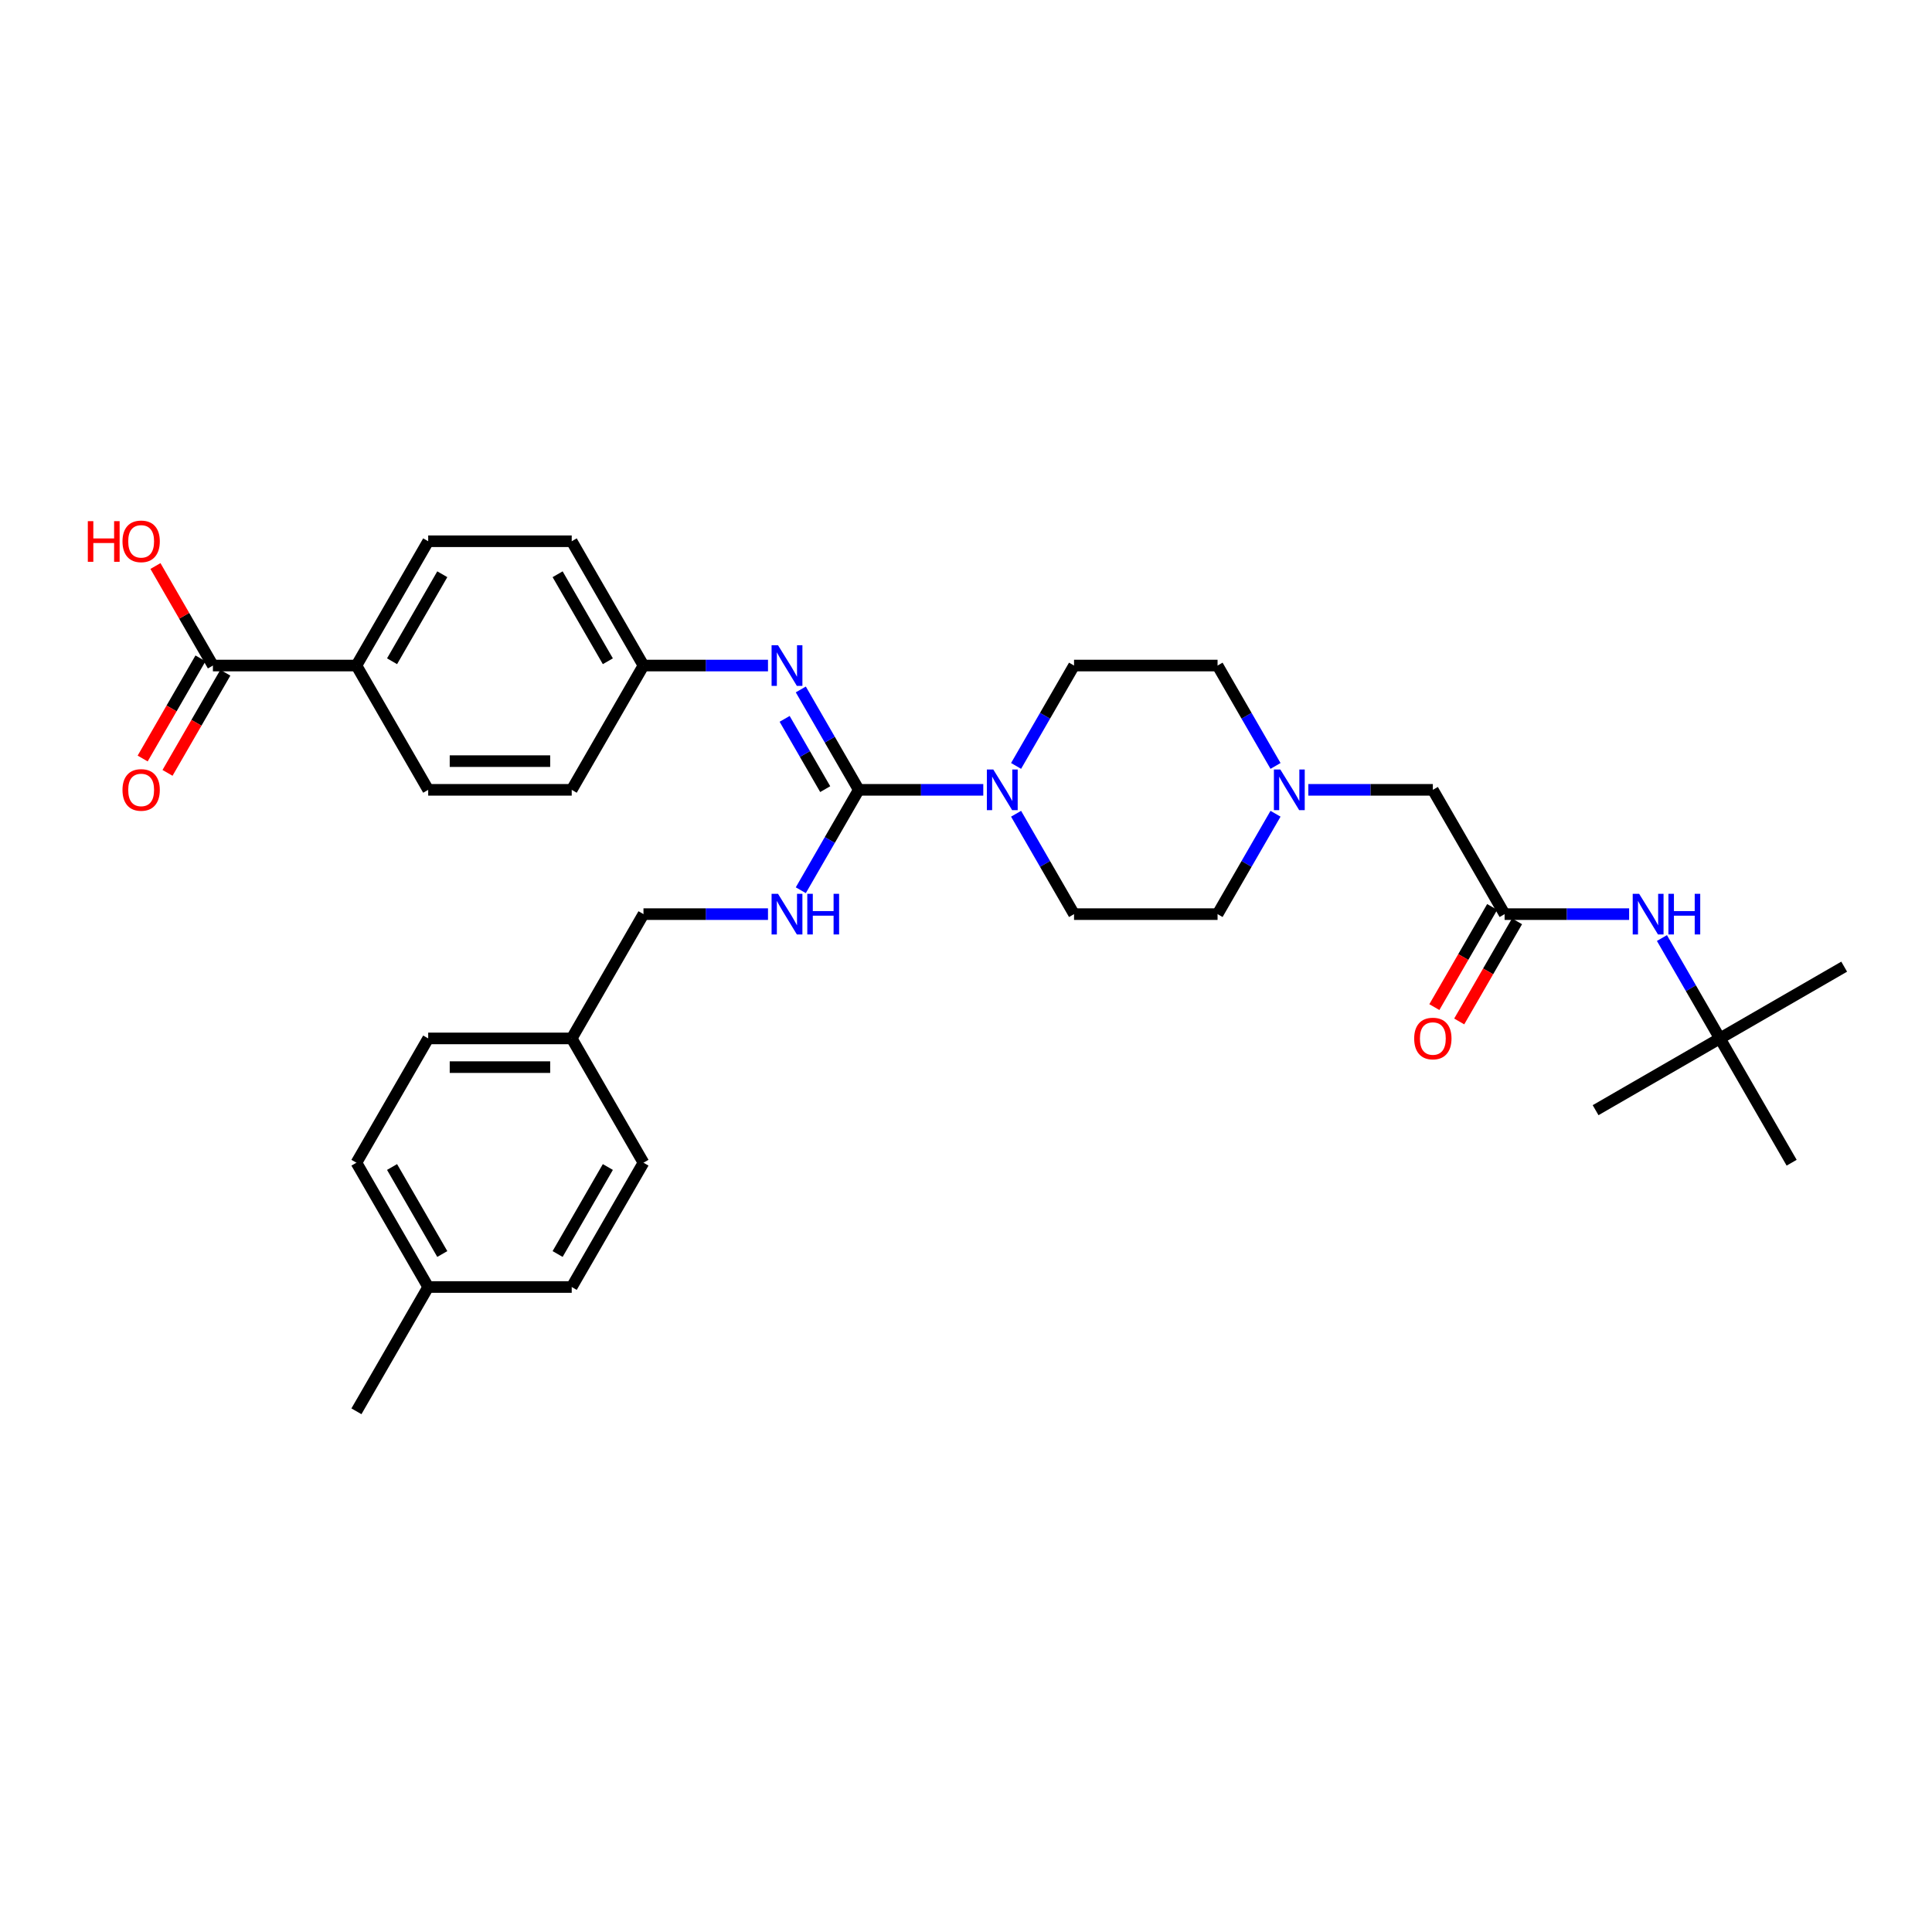 <?xml version='1.0' encoding='iso-8859-1'?>
<svg version='1.1' baseProfile='full'
              xmlns='http://www.w3.org/2000/svg'
                      xmlns:rdkit='http://www.rdkit.org/xml'
                      xmlns:xlink='http://www.w3.org/1999/xlink'
                  xml:space='preserve'
width='1000px' height='1000px' viewBox='0 0 1000 1000'>
<!-- END OF HEADER -->
<rect style='opacity:1.0;fill:#FFFFFF;stroke:none' width='1000' height='1000' x='0' y='0'> </rect>
<path class='bond-0' d='M 444.492,408.818 L 476.718,408.818' style='fill:none;fill-rule:evenodd;stroke:#000000;stroke-width:6px;stroke-linecap:butt;stroke-linejoin:miter;stroke-opacity:1' />
<path class='bond-0' d='M 476.718,408.818 L 508.943,408.818' style='fill:none;fill-rule:evenodd;stroke:#0000FF;stroke-width:6px;stroke-linecap:butt;stroke-linejoin:miter;stroke-opacity:1' />
<path class='bond-1' d='M 444.492,408.818 L 429.493,382.839' style='fill:none;fill-rule:evenodd;stroke:#000000;stroke-width:6px;stroke-linecap:butt;stroke-linejoin:miter;stroke-opacity:1' />
<path class='bond-1' d='M 429.493,382.839 L 414.494,356.86' style='fill:none;fill-rule:evenodd;stroke:#0000FF;stroke-width:6px;stroke-linecap:butt;stroke-linejoin:miter;stroke-opacity:1' />
<path class='bond-1' d='M 427.126,408.453 L 416.626,390.268' style='fill:none;fill-rule:evenodd;stroke:#000000;stroke-width:6px;stroke-linecap:butt;stroke-linejoin:miter;stroke-opacity:1' />
<path class='bond-1' d='M 416.626,390.268 L 406.127,372.082' style='fill:none;fill-rule:evenodd;stroke:#0000FF;stroke-width:6px;stroke-linecap:butt;stroke-linejoin:miter;stroke-opacity:1' />
<path class='bond-3' d='M 444.492,408.818 L 429.493,434.797' style='fill:none;fill-rule:evenodd;stroke:#000000;stroke-width:6px;stroke-linecap:butt;stroke-linejoin:miter;stroke-opacity:1' />
<path class='bond-3' d='M 429.493,434.797 L 414.494,460.776' style='fill:none;fill-rule:evenodd;stroke:#0000FF;stroke-width:6px;stroke-linecap:butt;stroke-linejoin:miter;stroke-opacity:1' />
<path class='bond-8' d='M 525.924,396.442 L 540.923,370.463' style='fill:none;fill-rule:evenodd;stroke:#0000FF;stroke-width:6px;stroke-linecap:butt;stroke-linejoin:miter;stroke-opacity:1' />
<path class='bond-8' d='M 540.923,370.463 L 555.922,344.484' style='fill:none;fill-rule:evenodd;stroke:#000000;stroke-width:6px;stroke-linecap:butt;stroke-linejoin:miter;stroke-opacity:1' />
<path class='bond-9' d='M 525.924,421.194 L 540.923,447.173' style='fill:none;fill-rule:evenodd;stroke:#0000FF;stroke-width:6px;stroke-linecap:butt;stroke-linejoin:miter;stroke-opacity:1' />
<path class='bond-9' d='M 540.923,447.173 L 555.922,473.152' style='fill:none;fill-rule:evenodd;stroke:#000000;stroke-width:6px;stroke-linecap:butt;stroke-linejoin:miter;stroke-opacity:1' />
<path class='bond-14' d='M 397.513,344.484 L 365.288,344.484' style='fill:none;fill-rule:evenodd;stroke:#0000FF;stroke-width:6px;stroke-linecap:butt;stroke-linejoin:miter;stroke-opacity:1' />
<path class='bond-14' d='M 365.288,344.484 L 333.062,344.484' style='fill:none;fill-rule:evenodd;stroke:#000000;stroke-width:6px;stroke-linecap:butt;stroke-linejoin:miter;stroke-opacity:1' />
<path class='bond-2' d='M 778.782,473.152 L 741.638,408.818' style='fill:none;fill-rule:evenodd;stroke:#000000;stroke-width:6px;stroke-linecap:butt;stroke-linejoin:miter;stroke-opacity:1' />
<path class='bond-6' d='M 778.782,473.152 L 811.007,473.152' style='fill:none;fill-rule:evenodd;stroke:#000000;stroke-width:6px;stroke-linecap:butt;stroke-linejoin:miter;stroke-opacity:1' />
<path class='bond-6' d='M 811.007,473.152 L 843.233,473.152' style='fill:none;fill-rule:evenodd;stroke:#0000FF;stroke-width:6px;stroke-linecap:butt;stroke-linejoin:miter;stroke-opacity:1' />
<path class='bond-12' d='M 772.348,469.438 L 757.384,495.357' style='fill:none;fill-rule:evenodd;stroke:#000000;stroke-width:6px;stroke-linecap:butt;stroke-linejoin:miter;stroke-opacity:1' />
<path class='bond-12' d='M 757.384,495.357 L 742.419,521.277' style='fill:none;fill-rule:evenodd;stroke:#FF0000;stroke-width:6px;stroke-linecap:butt;stroke-linejoin:miter;stroke-opacity:1' />
<path class='bond-12' d='M 785.215,476.866 L 770.25,502.786' style='fill:none;fill-rule:evenodd;stroke:#000000;stroke-width:6px;stroke-linecap:butt;stroke-linejoin:miter;stroke-opacity:1' />
<path class='bond-12' d='M 770.25,502.786 L 755.286,528.705' style='fill:none;fill-rule:evenodd;stroke:#FF0000;stroke-width:6px;stroke-linecap:butt;stroke-linejoin:miter;stroke-opacity:1' />
<path class='bond-19' d='M 397.513,473.152 L 365.288,473.152' style='fill:none;fill-rule:evenodd;stroke:#0000FF;stroke-width:6px;stroke-linecap:butt;stroke-linejoin:miter;stroke-opacity:1' />
<path class='bond-19' d='M 365.288,473.152 L 333.062,473.152' style='fill:none;fill-rule:evenodd;stroke:#000000;stroke-width:6px;stroke-linecap:butt;stroke-linejoin:miter;stroke-opacity:1' />
<path class='bond-4' d='M 110.203,344.484 L 184.489,344.484' style='fill:none;fill-rule:evenodd;stroke:#000000;stroke-width:6px;stroke-linecap:butt;stroke-linejoin:miter;stroke-opacity:1' />
<path class='bond-11' d='M 103.769,340.77 L 88.805,366.689' style='fill:none;fill-rule:evenodd;stroke:#000000;stroke-width:6px;stroke-linecap:butt;stroke-linejoin:miter;stroke-opacity:1' />
<path class='bond-11' d='M 88.805,366.689 L 73.84,392.609' style='fill:none;fill-rule:evenodd;stroke:#FF0000;stroke-width:6px;stroke-linecap:butt;stroke-linejoin:miter;stroke-opacity:1' />
<path class='bond-11' d='M 116.636,348.198 L 101.671,374.118' style='fill:none;fill-rule:evenodd;stroke:#000000;stroke-width:6px;stroke-linecap:butt;stroke-linejoin:miter;stroke-opacity:1' />
<path class='bond-11' d='M 101.671,374.118 L 86.707,400.037' style='fill:none;fill-rule:evenodd;stroke:#FF0000;stroke-width:6px;stroke-linecap:butt;stroke-linejoin:miter;stroke-opacity:1' />
<path class='bond-20' d='M 110.203,344.484 L 95.332,318.728' style='fill:none;fill-rule:evenodd;stroke:#000000;stroke-width:6px;stroke-linecap:butt;stroke-linejoin:miter;stroke-opacity:1' />
<path class='bond-20' d='M 95.332,318.728 L 80.462,292.972' style='fill:none;fill-rule:evenodd;stroke:#FF0000;stroke-width:6px;stroke-linecap:butt;stroke-linejoin:miter;stroke-opacity:1' />
<path class='bond-5' d='M 660.206,421.194 L 645.207,447.173' style='fill:none;fill-rule:evenodd;stroke:#0000FF;stroke-width:6px;stroke-linecap:butt;stroke-linejoin:miter;stroke-opacity:1' />
<path class='bond-5' d='M 645.207,447.173 L 630.209,473.152' style='fill:none;fill-rule:evenodd;stroke:#000000;stroke-width:6px;stroke-linecap:butt;stroke-linejoin:miter;stroke-opacity:1' />
<path class='bond-10' d='M 677.187,408.818 L 709.413,408.818' style='fill:none;fill-rule:evenodd;stroke:#0000FF;stroke-width:6px;stroke-linecap:butt;stroke-linejoin:miter;stroke-opacity:1' />
<path class='bond-10' d='M 709.413,408.818 L 741.638,408.818' style='fill:none;fill-rule:evenodd;stroke:#000000;stroke-width:6px;stroke-linecap:butt;stroke-linejoin:miter;stroke-opacity:1' />
<path class='bond-33' d='M 660.206,396.442 L 645.207,370.463' style='fill:none;fill-rule:evenodd;stroke:#0000FF;stroke-width:6px;stroke-linecap:butt;stroke-linejoin:miter;stroke-opacity:1' />
<path class='bond-33' d='M 645.207,370.463 L 630.209,344.484' style='fill:none;fill-rule:evenodd;stroke:#000000;stroke-width:6px;stroke-linecap:butt;stroke-linejoin:miter;stroke-opacity:1' />
<path class='bond-13' d='M 860.214,485.528 L 875.212,511.507' style='fill:none;fill-rule:evenodd;stroke:#0000FF;stroke-width:6px;stroke-linecap:butt;stroke-linejoin:miter;stroke-opacity:1' />
<path class='bond-13' d='M 875.212,511.507 L 890.211,537.486' style='fill:none;fill-rule:evenodd;stroke:#000000;stroke-width:6px;stroke-linecap:butt;stroke-linejoin:miter;stroke-opacity:1' />
<path class='bond-7' d='M 184.489,344.484 L 221.633,280.15' style='fill:none;fill-rule:evenodd;stroke:#000000;stroke-width:6px;stroke-linecap:butt;stroke-linejoin:miter;stroke-opacity:1' />
<path class='bond-7' d='M 202.928,342.262 L 228.928,297.229' style='fill:none;fill-rule:evenodd;stroke:#000000;stroke-width:6px;stroke-linecap:butt;stroke-linejoin:miter;stroke-opacity:1' />
<path class='bond-34' d='M 184.489,344.484 L 221.633,408.818' style='fill:none;fill-rule:evenodd;stroke:#000000;stroke-width:6px;stroke-linecap:butt;stroke-linejoin:miter;stroke-opacity:1' />
<path class='bond-17' d='M 555.922,344.484 L 630.209,344.484' style='fill:none;fill-rule:evenodd;stroke:#000000;stroke-width:6px;stroke-linecap:butt;stroke-linejoin:miter;stroke-opacity:1' />
<path class='bond-18' d='M 555.922,473.152 L 630.209,473.152' style='fill:none;fill-rule:evenodd;stroke:#000000;stroke-width:6px;stroke-linecap:butt;stroke-linejoin:miter;stroke-opacity:1' />
<path class='bond-29' d='M 890.211,537.486 L 954.545,500.343' style='fill:none;fill-rule:evenodd;stroke:#000000;stroke-width:6px;stroke-linecap:butt;stroke-linejoin:miter;stroke-opacity:1' />
<path class='bond-30' d='M 890.211,537.486 L 825.877,574.629' style='fill:none;fill-rule:evenodd;stroke:#000000;stroke-width:6px;stroke-linecap:butt;stroke-linejoin:miter;stroke-opacity:1' />
<path class='bond-31' d='M 890.211,537.486 L 927.355,601.82' style='fill:none;fill-rule:evenodd;stroke:#000000;stroke-width:6px;stroke-linecap:butt;stroke-linejoin:miter;stroke-opacity:1' />
<path class='bond-22' d='M 333.062,344.484 L 295.919,408.818' style='fill:none;fill-rule:evenodd;stroke:#000000;stroke-width:6px;stroke-linecap:butt;stroke-linejoin:miter;stroke-opacity:1' />
<path class='bond-23' d='M 333.062,344.484 L 295.919,280.15' style='fill:none;fill-rule:evenodd;stroke:#000000;stroke-width:6px;stroke-linecap:butt;stroke-linejoin:miter;stroke-opacity:1' />
<path class='bond-23' d='M 314.624,342.262 L 288.624,297.229' style='fill:none;fill-rule:evenodd;stroke:#000000;stroke-width:6px;stroke-linecap:butt;stroke-linejoin:miter;stroke-opacity:1' />
<path class='bond-15' d='M 221.633,408.818 L 295.919,408.818' style='fill:none;fill-rule:evenodd;stroke:#000000;stroke-width:6px;stroke-linecap:butt;stroke-linejoin:miter;stroke-opacity:1' />
<path class='bond-15' d='M 232.775,393.961 L 284.776,393.961' style='fill:none;fill-rule:evenodd;stroke:#000000;stroke-width:6px;stroke-linecap:butt;stroke-linejoin:miter;stroke-opacity:1' />
<path class='bond-16' d='M 221.633,280.15 L 295.919,280.15' style='fill:none;fill-rule:evenodd;stroke:#000000;stroke-width:6px;stroke-linecap:butt;stroke-linejoin:miter;stroke-opacity:1' />
<path class='bond-21' d='M 333.062,473.152 L 295.919,537.486' style='fill:none;fill-rule:evenodd;stroke:#000000;stroke-width:6px;stroke-linecap:butt;stroke-linejoin:miter;stroke-opacity:1' />
<path class='bond-25' d='M 295.919,537.486 L 333.062,601.82' style='fill:none;fill-rule:evenodd;stroke:#000000;stroke-width:6px;stroke-linecap:butt;stroke-linejoin:miter;stroke-opacity:1' />
<path class='bond-26' d='M 295.919,537.486 L 221.633,537.486' style='fill:none;fill-rule:evenodd;stroke:#000000;stroke-width:6px;stroke-linecap:butt;stroke-linejoin:miter;stroke-opacity:1' />
<path class='bond-26' d='M 284.776,552.343 L 232.775,552.343' style='fill:none;fill-rule:evenodd;stroke:#000000;stroke-width:6px;stroke-linecap:butt;stroke-linejoin:miter;stroke-opacity:1' />
<path class='bond-24' d='M 221.633,666.154 L 184.489,601.82' style='fill:none;fill-rule:evenodd;stroke:#000000;stroke-width:6px;stroke-linecap:butt;stroke-linejoin:miter;stroke-opacity:1' />
<path class='bond-24' d='M 228.928,649.075 L 202.928,604.041' style='fill:none;fill-rule:evenodd;stroke:#000000;stroke-width:6px;stroke-linecap:butt;stroke-linejoin:miter;stroke-opacity:1' />
<path class='bond-32' d='M 221.633,666.154 L 184.489,730.488' style='fill:none;fill-rule:evenodd;stroke:#000000;stroke-width:6px;stroke-linecap:butt;stroke-linejoin:miter;stroke-opacity:1' />
<path class='bond-35' d='M 221.633,666.154 L 295.919,666.154' style='fill:none;fill-rule:evenodd;stroke:#000000;stroke-width:6px;stroke-linecap:butt;stroke-linejoin:miter;stroke-opacity:1' />
<path class='bond-27' d='M 333.062,601.82 L 295.919,666.154' style='fill:none;fill-rule:evenodd;stroke:#000000;stroke-width:6px;stroke-linecap:butt;stroke-linejoin:miter;stroke-opacity:1' />
<path class='bond-27' d='M 314.624,604.041 L 288.624,649.075' style='fill:none;fill-rule:evenodd;stroke:#000000;stroke-width:6px;stroke-linecap:butt;stroke-linejoin:miter;stroke-opacity:1' />
<path class='bond-28' d='M 221.633,537.486 L 184.489,601.82' style='fill:none;fill-rule:evenodd;stroke:#000000;stroke-width:6px;stroke-linecap:butt;stroke-linejoin:miter;stroke-opacity:1' />
<path  class='atom-1' d='M 514.128 398.299
L 521.022 409.442
Q 521.706 410.541, 522.805 412.532
Q 523.904 414.523, 523.964 414.642
L 523.964 398.299
L 526.757 398.299
L 526.757 419.337
L 523.875 419.337
L 516.476 407.154
Q 515.614 405.728, 514.693 404.093
Q 513.801 402.459, 513.534 401.954
L 513.534 419.337
L 510.8 419.337
L 510.8 398.299
L 514.128 398.299
' fill='#0000FF'/>
<path  class='atom-2' d='M 402.699 333.965
L 409.592 345.108
Q 410.276 346.207, 411.375 348.198
Q 412.475 350.189, 412.534 350.308
L 412.534 333.965
L 415.327 333.965
L 415.327 355.003
L 412.445 355.003
L 405.046 342.82
Q 404.184 341.394, 403.263 339.759
Q 402.372 338.125, 402.104 337.62
L 402.104 355.003
L 399.371 355.003
L 399.371 333.965
L 402.699 333.965
' fill='#0000FF'/>
<path  class='atom-4' d='M 402.699 462.633
L 409.592 473.776
Q 410.276 474.875, 411.375 476.866
Q 412.475 478.857, 412.534 478.976
L 412.534 462.633
L 415.327 462.633
L 415.327 483.671
L 412.445 483.671
L 405.046 471.488
Q 404.184 470.062, 403.263 468.427
Q 402.372 466.793, 402.104 466.288
L 402.104 483.671
L 399.371 483.671
L 399.371 462.633
L 402.699 462.633
' fill='#0000FF'/>
<path  class='atom-4' d='M 417.853 462.633
L 420.706 462.633
L 420.706 471.577
L 431.462 471.577
L 431.462 462.633
L 434.315 462.633
L 434.315 483.671
L 431.462 483.671
L 431.462 473.954
L 420.706 473.954
L 420.706 483.671
L 417.853 483.671
L 417.853 462.633
' fill='#0000FF'/>
<path  class='atom-6' d='M 662.701 398.299
L 669.595 409.442
Q 670.279 410.541, 671.378 412.532
Q 672.478 414.523, 672.537 414.642
L 672.537 398.299
L 675.33 398.299
L 675.33 419.337
L 672.448 419.337
L 665.049 407.154
Q 664.187 405.728, 663.266 404.093
Q 662.375 402.459, 662.107 401.954
L 662.107 419.337
L 659.373 419.337
L 659.373 398.299
L 662.701 398.299
' fill='#0000FF'/>
<path  class='atom-7' d='M 848.418 462.633
L 855.312 473.776
Q 855.995 474.875, 857.094 476.866
Q 858.194 478.857, 858.253 478.976
L 858.253 462.633
L 861.047 462.633
L 861.047 483.671
L 858.164 483.671
L 850.765 471.488
Q 849.904 470.062, 848.982 468.427
Q 848.091 466.793, 847.824 466.288
L 847.824 483.671
L 845.09 483.671
L 845.09 462.633
L 848.418 462.633
' fill='#0000FF'/>
<path  class='atom-7' d='M 863.572 462.633
L 866.425 462.633
L 866.425 471.577
L 877.182 471.577
L 877.182 462.633
L 880.034 462.633
L 880.034 483.671
L 877.182 483.671
L 877.182 473.954
L 866.425 473.954
L 866.425 483.671
L 863.572 483.671
L 863.572 462.633
' fill='#0000FF'/>
<path  class='atom-12' d='M 63.402 408.877
Q 63.402 403.826, 65.898 401.003
Q 68.394 398.18, 73.059 398.18
Q 77.725 398.18, 80.221 401.003
Q 82.717 403.826, 82.717 408.877
Q 82.717 413.988, 80.191 416.9
Q 77.665 419.783, 73.059 419.783
Q 68.424 419.783, 65.898 416.9
Q 63.402 414.018, 63.402 408.877
M 73.059 417.405
Q 76.269 417.405, 77.992 415.266
Q 79.745 413.097, 79.745 408.877
Q 79.745 404.747, 77.992 402.667
Q 76.269 400.557, 73.059 400.557
Q 69.85 400.557, 68.097 402.637
Q 66.374 404.717, 66.374 408.877
Q 66.374 413.126, 68.097 415.266
Q 69.85 417.405, 73.059 417.405
' fill='#FF0000'/>
<path  class='atom-13' d='M 731.981 537.545
Q 731.981 532.494, 734.477 529.671
Q 736.973 526.848, 741.638 526.848
Q 746.304 526.848, 748.8 529.671
Q 751.296 532.494, 751.296 537.545
Q 751.296 542.656, 748.77 545.568
Q 746.244 548.451, 741.638 548.451
Q 737.003 548.451, 734.477 545.568
Q 731.981 542.686, 731.981 537.545
M 741.638 546.073
Q 744.848 546.073, 746.571 543.934
Q 748.324 541.765, 748.324 537.545
Q 748.324 533.415, 746.571 531.335
Q 744.848 529.225, 741.638 529.225
Q 738.429 529.225, 736.676 531.305
Q 734.953 533.385, 734.953 537.545
Q 734.953 541.795, 736.676 543.934
Q 738.429 546.073, 741.638 546.073
' fill='#FF0000'/>
<path  class='atom-21' d='M 45.455 269.75
L 48.307 269.75
L 48.307 278.694
L 59.064 278.694
L 59.064 269.75
L 61.916 269.75
L 61.916 290.788
L 59.064 290.788
L 59.064 281.071
L 48.307 281.071
L 48.307 290.788
L 45.455 290.788
L 45.455 269.75
' fill='#FF0000'/>
<path  class='atom-21' d='M 63.402 280.209
Q 63.402 275.158, 65.898 272.335
Q 68.394 269.512, 73.059 269.512
Q 77.725 269.512, 80.221 272.335
Q 82.717 275.158, 82.717 280.209
Q 82.717 285.32, 80.191 288.232
Q 77.665 291.114, 73.059 291.114
Q 68.424 291.114, 65.898 288.232
Q 63.402 285.35, 63.402 280.209
M 73.059 288.737
Q 76.269 288.737, 77.992 286.598
Q 79.745 284.429, 79.745 280.209
Q 79.745 276.079, 77.992 273.999
Q 76.269 271.889, 73.059 271.889
Q 69.85 271.889, 68.097 273.969
Q 66.374 276.049, 66.374 280.209
Q 66.374 284.458, 68.097 286.598
Q 69.85 288.737, 73.059 288.737
' fill='#FF0000'/>
</svg>
